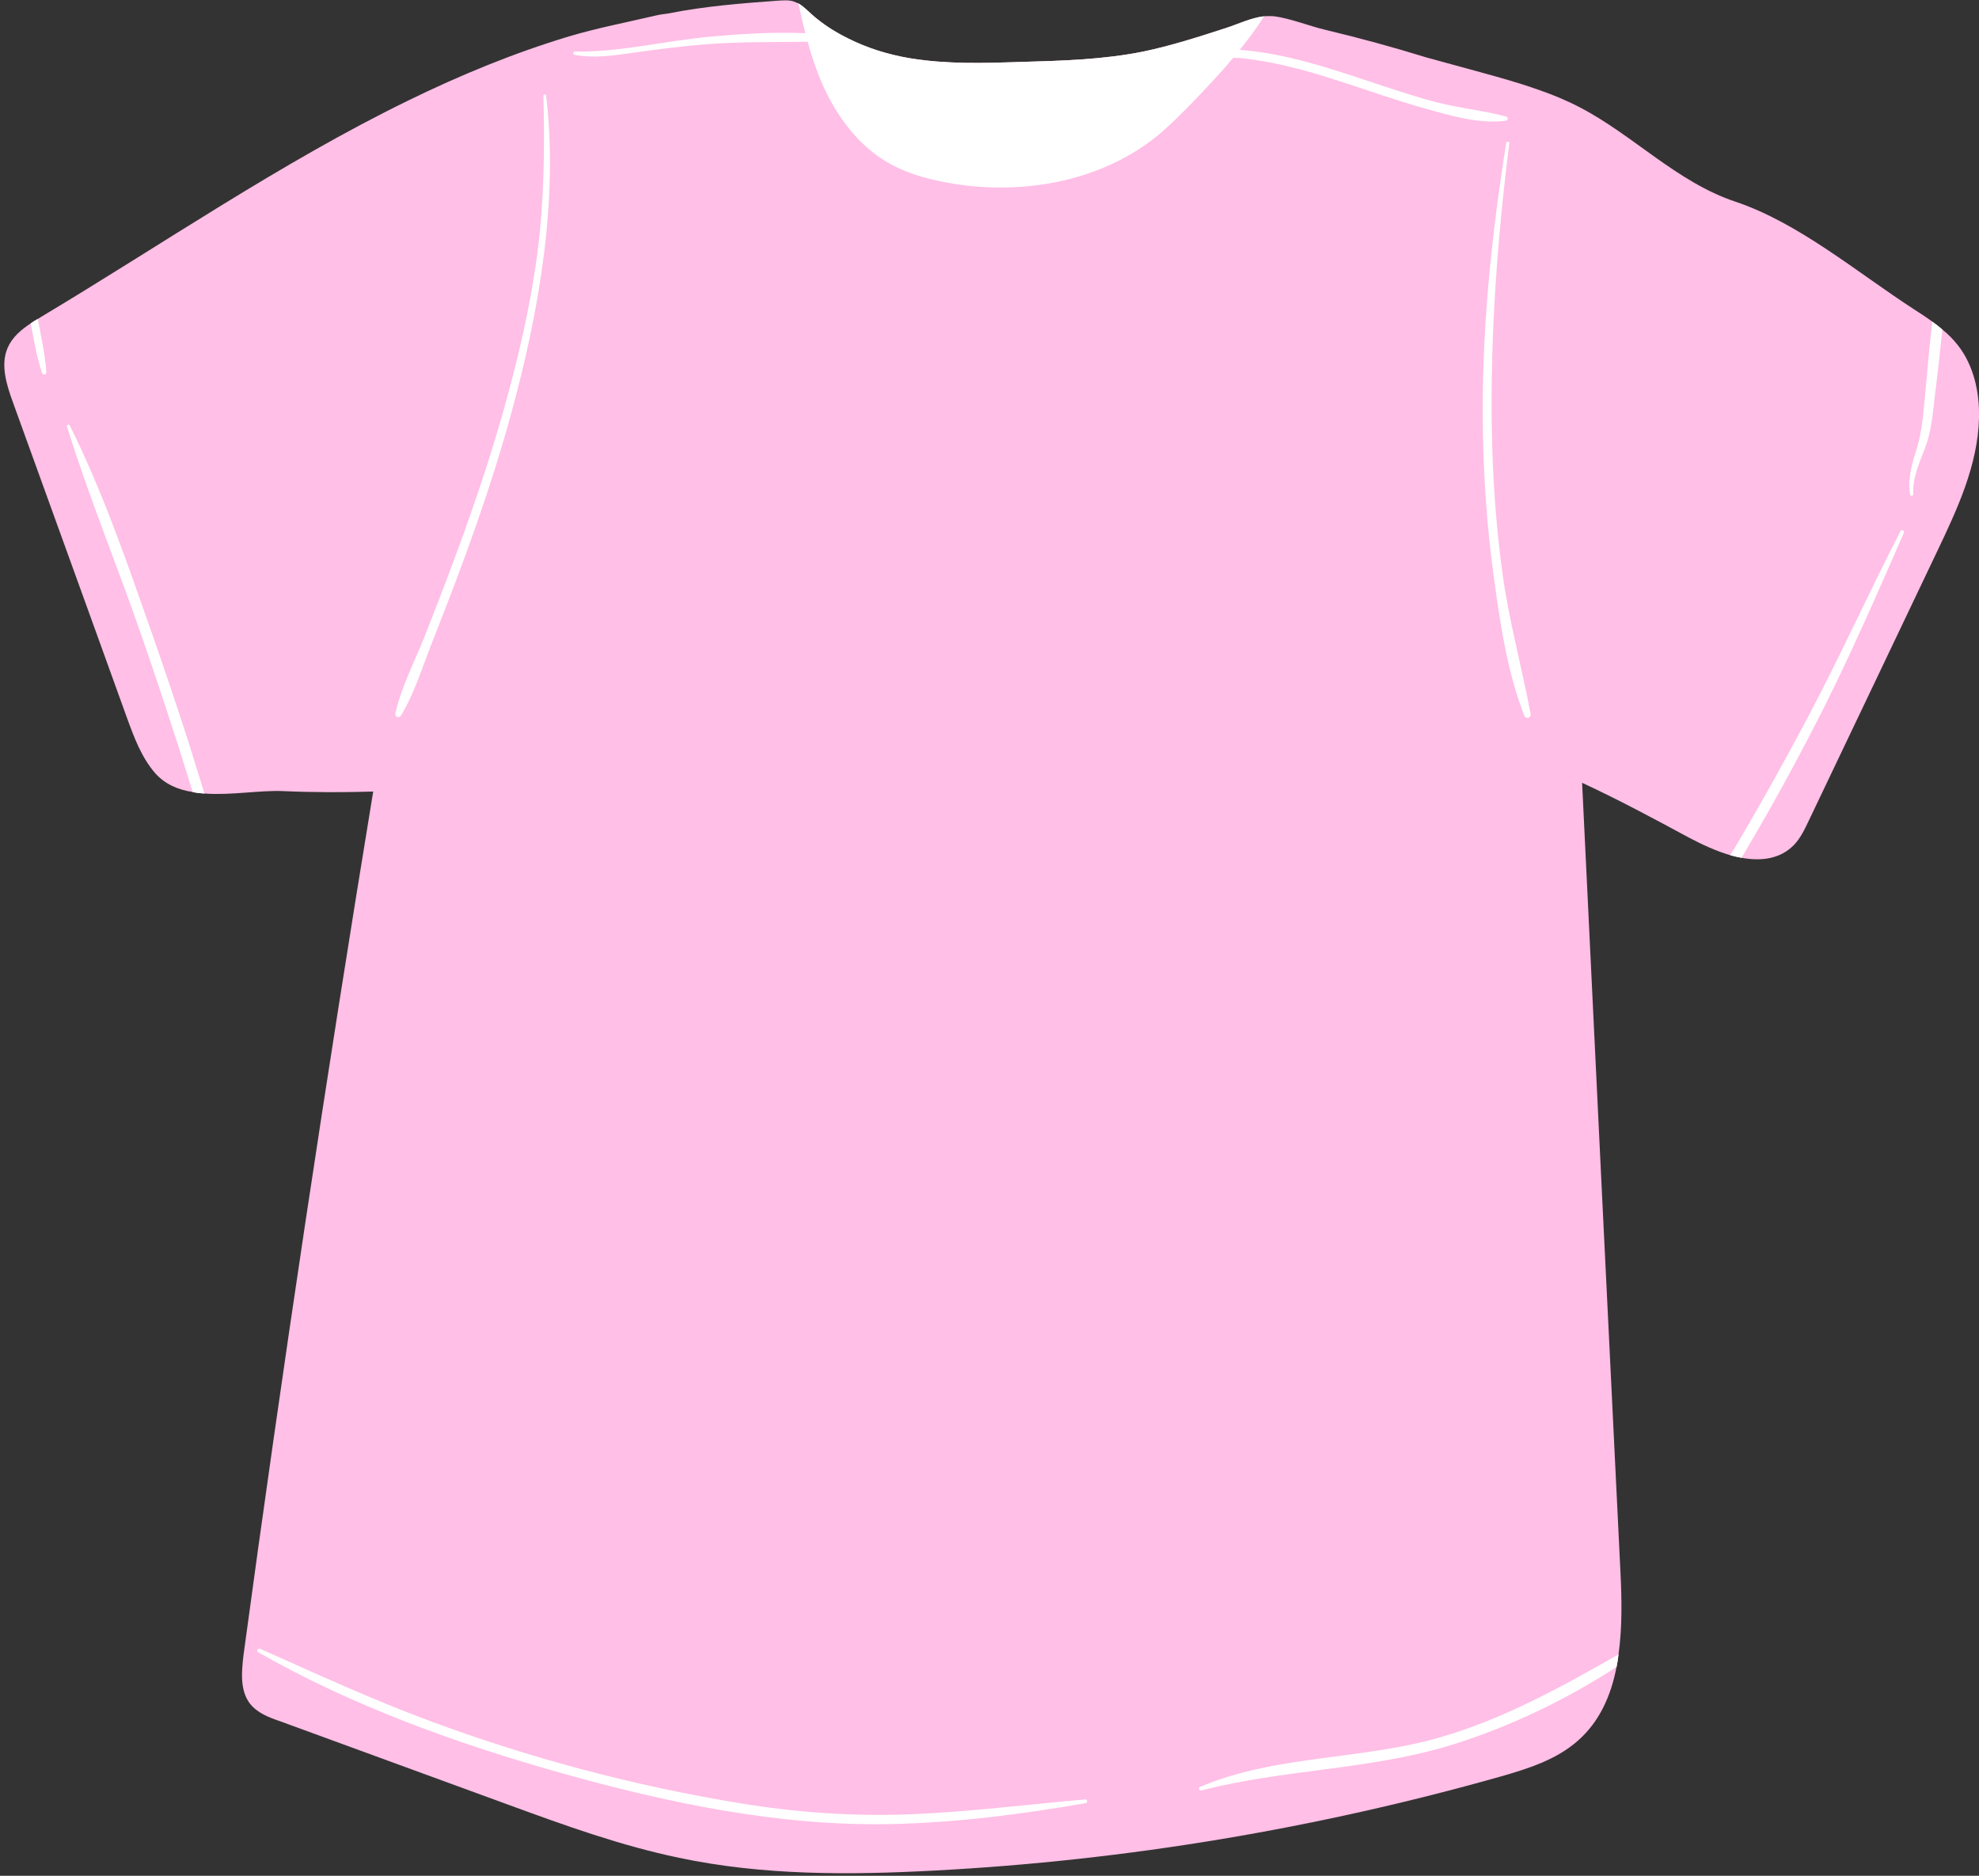 <?xml version="1.0" encoding="UTF-8" standalone="no"?><svg xmlns="http://www.w3.org/2000/svg" xmlns:xlink="http://www.w3.org/1999/xlink" fill="#000000" height="85.5" preserveAspectRatio="xMidYMid meet" version="1" viewBox="2.8 5.3 90.2 85.5" width="90.2" zoomAndPan="magnify"><rect x="2.8" y="5.3" width="90.2" height="85.5" fill="#333333" stroke="none"/><g id="change1_1"><path d="M93,24.35c-0.05,2.16-1,4.18-1.93,6.13c-1.94,4.08-3.89,8.16-5.83,12.23c-0.19,0.4-0.38,0.8-0.68,1.11 c-0.63,0.64-1.49,0.74-2.38,0.58c-0.17-0.03-0.34-0.07-0.52-0.12c-0.65-0.19-1.29-0.49-1.86-0.79c-1.61-0.87-3.23-1.74-4.89-2.51 C75.49,52.99,76.07,65,76.66,77c0.06,1.21,0.08,2.5-0.09,3.71c-0.02,0.19-0.05,0.38-0.09,0.57c-0.25,1.3-0.77,2.49-1.76,3.36 c-0.98,0.87-2.28,1.28-3.54,1.64c-8.39,2.37-17.05,3.82-25.76,4.28c-3.91,0.21-7.84,0.23-11.67-0.58 c-2.64-0.55-5.19-1.47-7.73-2.4c-3.49-1.28-6.98-2.55-10.47-3.83c-0.5-0.17-1.02-0.37-1.36-0.8c-0.46-0.61-0.38-1.45-0.29-2.22 c1.78-13.14,3.76-26.26,5.91-39.35c-1.36,0.04-2.73,0.04-4.09-0.02c-1.05-0.05-2.39,0.2-3.59,0.11h-0.01 c-0.19-0.01-0.37-0.03-0.54-0.07c-0.66-0.1-1.25-0.35-1.7-0.85C9.25,39.83,8.91,38.91,8.58,38 C8.07,36.59,7.56,35.17,7.05,33.76c-1.22-3.37-2.44-6.75-3.66-10.12c-0.29-0.8-0.58-1.71-0.24-2.49 c0.21-0.48,0.61-0.82,1.05-1.11c0.1-0.07,0.21-0.14,0.32-0.2c0.06-0.04,0.11-0.07,0.16-0.1 C10.18,16.45,15.61,12.71,21.39,9.89c2.37-1.16,4.82-2.17,7.34-2.93c1.31-0.39,2.63-0.64,3.95-0.95c0.2-0.05,0.4-0.07,0.6-0.1 c1.65-0.33,3.34-0.46,4.98-0.58c0.25-0.01,0.49-0.04,0.72,0.04c0.06,0.03,0.13,0.05,0.2,0.08c0.23,0.12,0.41,0.32,0.61,0.5 c0.12,0.11,0.24,0.21,0.37,0.3c0.97,0.78,2.15,1.27,3.36,1.55c0.26,0.06,0.53,0.12,0.8,0.16c1.66,0.27,3.35,0.22,5.03,0.16 c1.86-0.05,3.72-0.1,5.55-0.47c1.29-0.27,2.53-0.67,3.77-1.07c0.55-0.18,1.15-0.47,1.74-0.54c0.15-0.01,0.31-0.01,0.46,0 c0.75,0.1,1.58,0.44,2.34,0.62c1.55,0.37,3.09,0.79,4.61,1.26c0.82,0.22,1.63,0.45,2.45,0.67c0.87,0.24,1.74,0.48,2.59,0.78 c0.67,0.23,1.33,0.5,1.96,0.83c2.45,1.28,4.41,3.4,7.07,4.29c2.9,0.97,5.57,3.24,8.15,4.91c0.28,0.18,0.56,0.36,0.83,0.56 c0.16,0.11,0.31,0.23,0.46,0.36c0.26,0.21,0.5,0.45,0.71,0.72C92.76,21.96,93.03,23.18,93,24.35z" fill="#ffbfe6"/></g><g id="change2_1"><path d="M59.01,7.937c-0.647,0.767-1.343,1.5-2.033,2.213c-0.403,0.403-0.805,0.805-1.235,1.181 c-2.698,2.309-6.564,2.953-10.041,2.242c-0.792-0.161-1.571-0.389-2.282-0.778 c-1.45-0.779-2.497-2.188-3.155-3.705c-0.268-0.614-0.476-1.246-0.653-1.887c-1.53,0.022-3.061-0.005-4.591,0.112 c-1.143,0.088-2.276,0.234-3.41,0.397c-0.869,0.125-1.757,0.25-2.629,0.088c-0.085-0.016-0.063-0.149,0.02-0.148 c2.093,0.029,4.173-0.506,6.258-0.689c1.402-0.123,2.833-0.214,4.249-0.148c-0.09-0.354-0.175-0.71-0.251-1.068 c-0.013-0.094-0.04-0.188-0.081-0.295c0.228,0.121,0.416,0.322,0.618,0.497c0.471,0.431,1.014,0.766,1.581,1.057 c0.008,0.001,0.016,0.001,0.023,0.003c0.008,0.002,0.004,0.011,0.01,0.014c0.91,0.461,1.901,0.776,2.91,0.94 c1.665,0.268,3.356,0.215,5.034,0.161c1.853-0.054,3.718-0.107,5.544-0.47c1.289-0.269,2.537-0.671,3.772-1.074 c0.55-0.174,1.154-0.47,1.745-0.537c-0.328,0.532-0.708,1.036-1.106,1.529c0.008,0.001,0.02,0.002,0.028,0.003 c0.279,0.02,0.556,0.052,0.833,0.09c0.503,0.069,1.001,0.168,1.495,0.284c1.101,0.259,2.179,0.606,3.252,0.963 c1.076,0.358,2.151,0.725,3.247,1.02c1.084,0.292,2.209,0.392,3.289,0.681c0.115,0.031,0.076,0.179-0.026,0.192 c-1.208,0.157-2.527-0.237-3.679-0.561c-1.196-0.336-2.368-0.747-3.548-1.134c-1.205-0.395-2.42-0.764-3.669-0.993 c-0.362-0.066-0.725-0.12-1.09-0.161C59.306,7.941,59.157,7.941,59.01,7.937z M21.07,37.923 c0.612-0.998,0.972-2.197,1.401-3.282c0.463-1.17,0.918-2.344,1.355-3.524c0.859-2.318,1.646-4.663,2.296-7.049 c1.251-4.586,2.134-9.643,1.571-14.403c-0.009-0.077-0.127-0.082-0.125,0c0.059,2.412,0.037,4.781-0.276,7.178 c-0.321,2.45-0.891,4.862-1.563,7.238c-0.662,2.341-1.455,4.646-2.304,6.926 c-0.412,1.106-0.839,2.207-1.274,3.304c-0.453,1.142-1.063,2.307-1.333,3.507 C20.785,37.968,20.987,38.059,21.07,37.923z M70.387,24.948c0.037,2.183,0.19,4.365,0.482,6.529 c0.289,2.138,0.618,4.42,1.404,6.44c0.07,0.179,0.326,0.113,0.29-0.08c-0.404-2.149-0.987-4.241-1.284-6.415 c-0.298-2.184-0.449-4.387-0.484-6.591c-0.07-4.336,0.255-8.702,0.798-13.003 c0.01-0.08-0.129-0.1-0.142-0.019C70.76,16.164,70.312,20.532,70.387,24.948z M52.268,87.319 c-2.614,0.227-5.225,0.561-7.847,0.672c-2.665,0.113-5.285-0.069-7.916-0.501 c-4.809-0.79-9.539-2.049-14.107-3.745c-2.634-0.978-5.175-2.147-7.738-3.291 c-0.104-0.047-0.196,0.097-0.092,0.157c4.281,2.448,9.069,4.171,13.803,5.503 c4.874,1.371,9.984,2.441,15.068,2.328c2.977-0.066,5.924-0.446,8.853-0.954 C52.385,87.471,52.364,87.311,52.268,87.319z M57.49,86.75c-0.09,0.04-0.03,0.19,0.07,0.16 c3.74-0.97,7.66-0.93,11.35-2.06c2.66-0.82,5.23-2.05,7.57-3.57c0.04-0.19,0.07-0.38,0.09-0.57c-2.6,1.48-5.21,2.93-8.1,3.77 C64.89,85.53,60.95,85.28,57.49,86.75z M89.42,29.51c-1.42,2.76-2.7,5.6-4.15,8.35C84.55,39.22,83.81,40.57,83.05,41.91 c-0.39,0.69-0.79,1.37-1.19,2.05c-0.06,0.11-0.13,0.21-0.2,0.32c0.18,0.05,0.35,0.09,0.52,0.12c0.02-0.03,0.03-0.06,0.05-0.09 c0.4-0.68,0.8-1.36,1.19-2.05c0.77-1.37,1.52-2.76,2.24-4.17c1.42-2.78,2.66-5.63,3.91-8.49 C89.62,29.5,89.47,29.4,89.42,29.51z M90.87,19.96c-0.02,0.19-0.04,0.37-0.06,0.55c-0.1,0.91-0.18,1.82-0.26,2.73 c-0.08,0.85-0.14,1.69-0.39,2.52c-0.22,0.7-0.42,1.35-0.3,2.08c0.01,0.09,0.15,0.07,0.15-0.02c-0.06-0.84,0.37-1.58,0.62-2.36 c0.23-0.72,0.28-1.48,0.37-2.22c0.11-0.85,0.2-1.7,0.29-2.54c0.01-0.13,0.03-0.25,0.04-0.38C91.18,20.19,91.03,20.07,90.87,19.96 z M9.73,34.18c-1.12-3.19-2.24-6.46-3.75-9.49c-0.04-0.07-0.15-0.02-0.13,0.05C6.87,28.01,8.19,31.19,9.3,34.42 c0.56,1.61,1.09,3.22,1.61,4.83c0.23,0.72,0.45,1.43,0.67,2.15c0.17,0.04,0.35,0.06,0.54,0.07c-0.24-0.78-0.49-1.57-0.73-2.35 C10.86,37.47,10.3,35.82,9.73,34.18z M4.52,19.84c-0.11,0.06-0.22,0.13-0.32,0.2 c0.15,0.76,0.27,1.54,0.52,2.27c0.04,0.09,0.19,0.08,0.19-0.03C4.87,21.49,4.68,20.7,4.54,19.92 C4.54,19.89,4.53,19.87,4.52,19.84z" fill="#ffffff"/></g></svg>